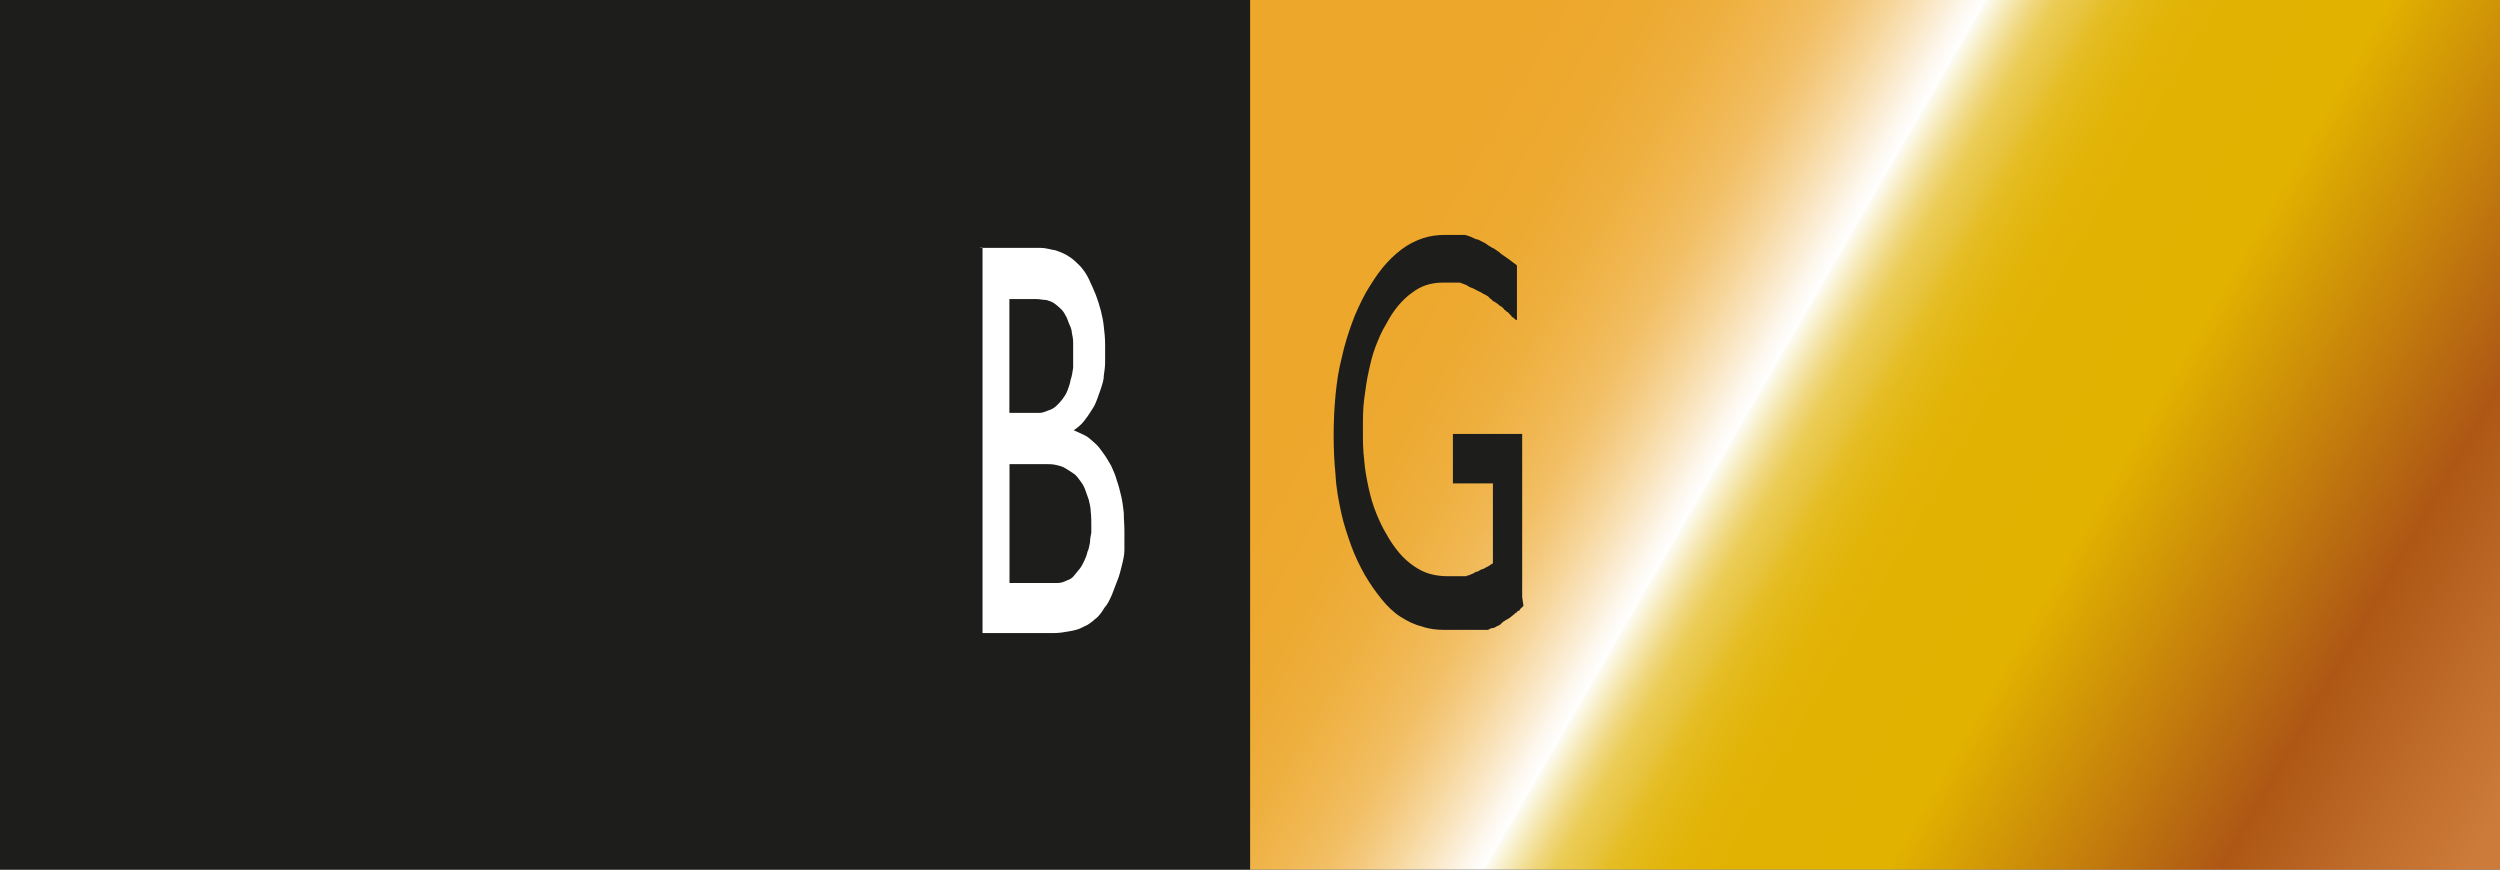 <?xml version="1.0" encoding="UTF-8"?><svg id="a" xmlns="http://www.w3.org/2000/svg" xmlns:xlink="http://www.w3.org/1999/xlink" viewBox="0 0 195.59 68.03"><rect x="0" y="0" width="195.59" height="68.03" fill="#333333" stroke="none"/><defs><linearGradient id="c" x1="95.29" y1="65.22" x2="198.1" y2="5.87" gradientTransform="translate(0 69.56) scale(1 -1)" gradientUnits="userSpaceOnUse"><stop offset=".02" stop-color="#eda72a"/><stop offset=".17" stop-color="#eda72b"/><stop offset=".23" stop-color="#edaa32"/><stop offset=".27" stop-color="#eeaf3e"/><stop offset=".3" stop-color="#f0b64f"/><stop offset=".33" stop-color="#f2bf65"/><stop offset=".35" stop-color="#f4ca80"/><stop offset=".37" stop-color="#f7d8a0"/><stop offset=".39" stop-color="#fae7c6"/><stop offset=".41" stop-color="#fdf8ef"/><stop offset=".42" stop-color="#fff"/><stop offset=".42" stop-color="#fdfcf5"/><stop offset=".43" stop-color="#f8eec7"/><stop offset=".44" stop-color="#f3e19c"/><stop offset=".45" stop-color="#efd577"/><stop offset=".46" stop-color="#ebcc56"/><stop offset=".48" stop-color="#e7c33b"/><stop offset=".49" stop-color="#e5bd25"/><stop offset=".51" stop-color="#e3b814"/><stop offset=".53" stop-color="#e2b408"/><stop offset=".56" stop-color="#e1b201"/><stop offset=".65" stop-color="#e1b200"/><stop offset=".84" stop-color="#ae5715"/><stop offset=".98" stop-color="#cd7b3a"/></linearGradient></defs><g id="b"><rect x="97.8" width="97.8" height="68.03" style="fill:url(#c); stroke-width:0px;"/></g><rect width="97.8" height="68.03" style="fill:#1d1d1b; stroke-width:0px;"/><path d="M76.69,19.39h4.69c.44,0,.83.14,1.22.2.39.14.73.27,1.03.48.34.2.59.48.88.75.24.27.49.61.68,1.02.2.41.34.75.54,1.22.15.41.29.82.39,1.22.1.41.2.82.24,1.29.05.41.1.88.1,1.36h0v.2h0v1.22c0,.34-.05.68-.1,1.02,0,.34-.1.61-.2.95l-.29.82c-.1.27-.2.54-.34.75s-.29.48-.44.68-.29.41-.49.61c-.2.2-.39.34-.59.48.29.14.59.27.88.41s.54.41.78.61.44.48.68.82c.2.27.39.61.59.95.15.34.34.75.44,1.15.15.41.24.82.34,1.22s.15.88.2,1.29c0,.48.05.95.05,1.43h0v.2h0v.27h0v.2h0v.2h0v.2h0v.41c0,.41-.1.82-.2,1.22s-.2.82-.34,1.15c-.15.41-.29.75-.44,1.15-.15.34-.34.75-.59,1.02-.2.34-.44.68-.73.88-.29.27-.59.48-.93.61-.34.2-.68.27-1.08.34s-.78.14-1.22.14h-5.57v-30.16h-.2ZM78.98,32.3h2.39c.24,0,.49-.14.68-.2.24-.07.44-.2.59-.34s.34-.34.49-.54.29-.41.39-.68.2-.54.24-.82c.1-.27.15-.61.2-.95v-1.97c0-.27-.05-.54-.1-.75,0-.2-.1-.48-.2-.68s-.15-.48-.29-.68c-.1-.2-.24-.41-.39-.54s-.29-.27-.49-.41-.39-.2-.64-.27c-.24,0-.49-.07-.73-.07h-2.15s0,8.9,0,8.9ZM78.98,45.61h3.76c.24,0,.49-.07.73-.2.24-.07.44-.2.59-.41.15-.2.29-.34.44-.54.15-.2.24-.41.34-.61s.2-.48.24-.68c.1-.2.15-.48.2-.75,0-.27.05-.48.1-.75h0v-.2h0v-.14h0v-.2h0v-.2s0-.61-.05-.95c0-.34-.1-.61-.15-.88l-.29-.82c-.1-.27-.24-.48-.39-.68-.15-.2-.29-.41-.49-.54s-.39-.27-.64-.41c-.2-.14-.44-.2-.73-.27s-.54-.07-.83-.07h-2.83v9.37-.07Z" style="fill:#fff; stroke-width:0px;"/><path d="M119.21,47.38s-.15.14-.2.2c-.05,0-.1.14-.15.2-.05,0-.15,0-.2.14-.05,0-.15.07-.2.14-.1.07-.24.2-.34.27s-.24.14-.34.2c-.1.07-.24.14-.34.27s-.24.14-.34.2-.2.14-.34.14c-.1,0-.24.07-.34.14h-3.42c-.59,0-1.22-.07-1.76-.27-.59-.14-1.12-.41-1.66-.75-.54-.34-1.03-.82-1.47-1.36s-.88-1.15-1.32-1.9c-.39-.68-.78-1.49-1.08-2.31-.29-.82-.59-1.7-.78-2.58s-.39-1.9-.44-2.92c-.1-1.02-.15-2.04-.15-3.12s.05-2.17.15-3.19.24-1.97.49-2.92c.2-.95.49-1.83.78-2.65s.68-1.63,1.08-2.38c.44-.75.88-1.43,1.32-1.97s.93-1.02,1.47-1.43c.54-.41,1.08-.68,1.66-.88s1.17-.27,1.76-.27h1.56s.29.07.44.14.29.14.44.2c.2,0,.34.14.49.2.15.07.29.14.44.27.15.07.29.2.49.27.15.14.34.2.54.41l.59.41c.2.14.44.34.64.48v4.28s-.1,0-.15-.07c0,0-.1-.07-.15-.14-.05,0-.1,0-.15-.14,0,0-.1-.07-.15-.14,0,0-.1-.14-.15-.14s-.1-.07-.15-.14c0,0-.1,0-.15-.14,0,0-.1-.07-.15-.14-.1,0-.2-.14-.29-.2s-.2-.14-.29-.2c-.1,0-.2-.14-.24-.2-.1,0-.15-.14-.24-.2-.2-.14-.39-.2-.59-.34-.2-.07-.39-.2-.54-.27-.2-.07-.39-.14-.54-.27-.2-.07-.34-.14-.54-.2h-1.37c-.44,0-.88.07-1.27.2s-.78.34-1.12.61c-.39.27-.73.61-1.08,1.02-.34.41-.64.88-.93,1.43-.34.54-.59,1.15-.83,1.77s-.39,1.29-.54,1.97-.24,1.36-.34,2.11c-.1.75-.1,1.56-.1,2.38s0,1.63.1,2.38c.05.75.2,1.49.34,2.17.15.68.34,1.36.59,1.97s.49,1.15.83,1.7c.29.54.64,1.02.98,1.43s.73.75,1.12,1.02.78.48,1.22.61.93.2,1.42.2h1.37c.1,0,.15,0,.24-.07.1,0,.15,0,.2-.07.15,0,.29-.14.44-.2.15,0,.29-.14.44-.2.15,0,.29-.14.44-.2s.29-.2.44-.27v-6.25h-3.13v-3.87h5.42v12.77l.1.68Z" style="fill:#1d1d1b; stroke-width:0px;"/><rect x="91.42" y="29.77" width="12.76" height="8.5" style="fill:none; stroke-width:0px;"/></svg>
